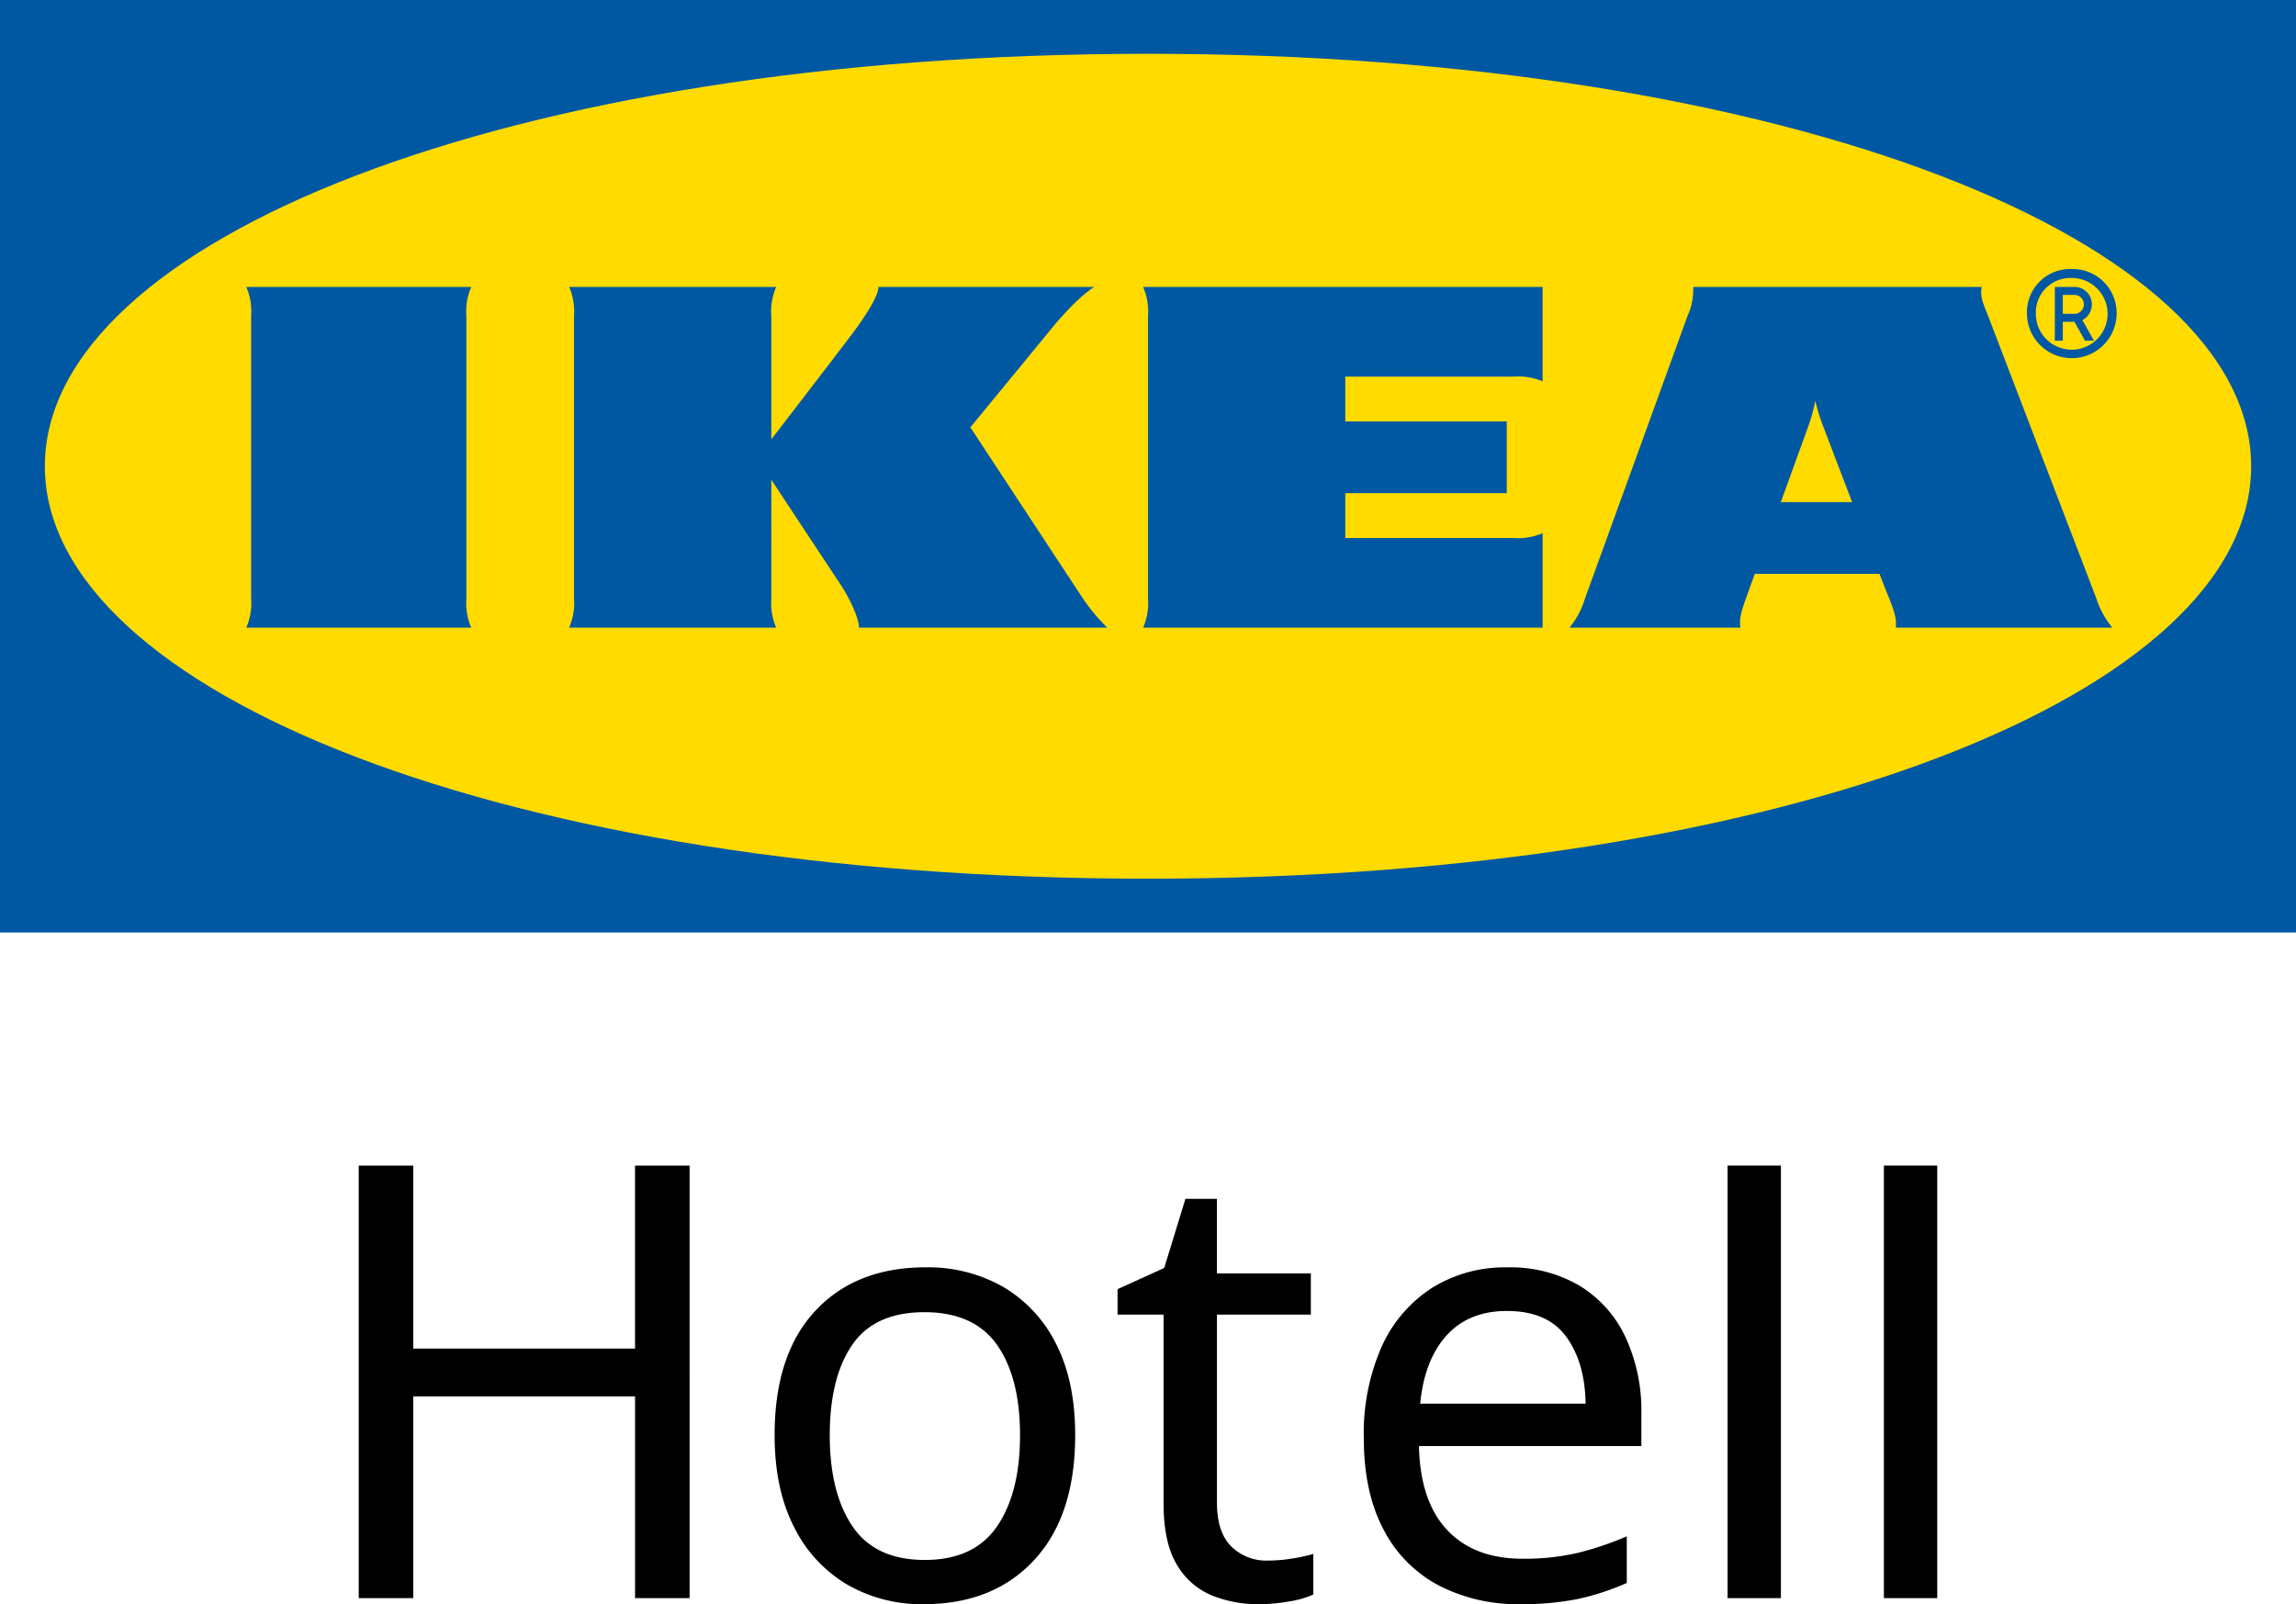 <svg xmlns="http://www.w3.org/2000/svg" width="432.319" height="302.141" viewBox="0 0 432.319 302.141">
  <g id="Group_2022" data-name="Group 2022" transform="translate(-483.341 -403.197)">
    <g id="Group_2020" data-name="Group 2020" transform="translate(483.341 403.197)">
      <path id="Path_2013" data-name="Path 2013" d="M924.1,667.409H491.78V491.78H924.1Z" transform="translate(-491.78 -491.78)" fill="#0058a3"/>
      <path id="Path_2014" data-name="Path 2014" d="M515.43,597.833c0,42.47,87.072,77.683,207.713,77.683S930.86,640.3,930.86,597.833,843.789,520.15,723.143,520.15,515.43,555.366,515.43,597.833Z" transform="translate(-506.984 -510.018)" fill="#ffdb00"/>
      <path id="Path_2015" data-name="Path 2015" d="M963.66,642.093h2.061a1.786,1.786,0,1,0,0-3.564H963.66v3.564Zm0,5.064h-1.5V637.025h3.8a3.272,3.272,0,0,1,3.168,3.286,3.343,3.343,0,0,1-1.782,2.957l2.189,3.889h-1.689l-2-3.564H963.66v3.564Zm-5.078-5.064a6.755,6.755,0,1,0,6.764-6.753,6.513,6.513,0,0,0-6.764,6.753Zm-1.675,0a8.157,8.157,0,0,1,8.443-8.443,8.292,8.292,0,0,1,8.443,8.443,8.443,8.443,0,0,1-16.885,0Zm-292.924-5.068H621.62a11.619,11.619,0,0,1,.918,5.5V695.7a11.605,11.605,0,0,1-.918,5.5h42.363a11.613,11.613,0,0,1-.918-5.5V642.525a11.613,11.613,0,0,1,.918-5.5ZM923.99,677.555c-2.946-7.714-5.418-14.189-5.671-14.853a39.3,39.3,0,0,1-1.264-4.225,33.714,33.714,0,0,1-1.111,4.221c-.211.589-2.582,7.139-5.382,14.857Zm45.977,18.124a16.594,16.594,0,0,0,3.018,5.518h-40.77c.211-1.836-.518-3.668-1.236-5.5,0,0-.625-1.489-1.464-3.675-.057-.143-.368-.957-.368-.957H905.662l-.346.961s-.661,1.821-1.318,3.671-1.325,3.668-1.05,5.5H870.782a15.958,15.958,0,0,0,2.911-5.493c1.061-2.921,17.789-49.037,19.292-53.18a11.882,11.882,0,0,0,1.082-5.5h54.344c-.475,1.832.493,3.657,1.2,5.5,1.568,4.1,18.981,49.566,20.356,53.155ZM791.41,642.525V695.7a11.605,11.605,0,0,1-.918,5.5h75.222v-17.8a11.627,11.627,0,0,1-5.5.918H828.558V675.87h30.4V662.36h-30.4v-8.443h31.652a11.918,11.918,0,0,1,5.5.893V637.025H790.492a11.619,11.619,0,0,1,.918,5.5ZM779.153,695.7a35.456,35.456,0,0,0,4.586,5.5H736.983c0-1.836-1.764-5.625-3.775-8.61s-12.724-19.253-12.724-19.253V695.7a11.606,11.606,0,0,0,.918,5.5H682.414a11.67,11.67,0,0,0,.918-5.5V642.525a11.613,11.613,0,0,0-.918-5.5H721.4a11.613,11.613,0,0,0-.918,5.5v23.21s12.467-16.192,15.31-19.988c2.161-2.882,4.857-6.889,4.857-8.721h40.627c-2.8,1.832-5.911,5.225-8.421,8.307-2.218,2.721-14.892,18.135-14.892,18.135s18.753,28.556,21.192,32.231Z" transform="translate(-575.25 -582.984)" fill="#0058a3"/>
    </g>
    <g id="hotell" transform="translate(550.888 622.728)">
      <g id="Group_2021" data-name="Group 2021">
        <path id="Path_2016" data-name="Path 2016" d="M743.218,1187.965H732.947V1149.97H691.191v37.995H680.92V1106.5h10.271v34.459h41.755V1106.5h10.271Z" transform="translate(-680.92 -1106.496)"/>
        <path id="Path_2017" data-name="Path 2017" d="M956.784,1191.766q0,15.176-7.707,23.506T928.26,1223.6a28.021,28.021,0,0,1-14.439-3.711,25.843,25.843,0,0,1-9.982-10.842q-3.648-7.125-3.65-17.285,0-15.176,7.643-23.388t20.771-8.214a28.546,28.546,0,0,1,14.66,3.7,25.662,25.662,0,0,1,9.925,10.725Q956.788,1181.616,956.784,1191.766Zm-46.213,0q0,10.842,4.282,17.174t13.632,6.332q9.246,0,13.585-6.332t4.328-17.174q0-10.837-4.328-17-4.344-6.166-13.7-6.16t-13.574,6.16Q910.579,1180.923,910.572,1191.766Z" transform="translate(-821.882 -1140.993)"/>
        <path id="Path_2018" data-name="Path 2018" d="M1109.305,1192.172a27.882,27.882,0,0,0,4.678-.4,30.4,30.4,0,0,0,3.882-.854v7.646a17.443,17.443,0,0,1-4.568,1.311,33.065,33.065,0,0,1-5.7.514,23.21,23.21,0,0,1-8.85-1.657,13.673,13.673,0,0,1-6.557-5.76q-2.507-4.109-2.518-11.525v-35.6h-8.664v-4.793l8.785-3.993,3.993-13.01h5.932v14.035H1117.4v7.757H1099.72v35.374q0,5.593,2.682,8.275A9.341,9.341,0,0,0,1109.305,1192.172Z" transform="translate(-938.126 -1117.779)"/>
        <path id="Path_2019" data-name="Path 2019" d="M1237.878,1160.17a25.593,25.593,0,0,1,13.521,3.421,22.422,22.422,0,0,1,8.671,9.639,32.952,32.952,0,0,1,3.029,14.549v6.046h-41.877q.225,10.382,5.3,15.8t14.207,5.421a44.18,44.18,0,0,0,10.325-1.086,57.8,57.8,0,0,0,9.3-3.139v8.789a47.4,47.4,0,0,1-9.239,3.021,52.851,52.851,0,0,1-10.846.971,32.274,32.274,0,0,1-15.349-3.539,24.646,24.646,0,0,1-10.382-10.553q-3.707-7.018-3.7-17.174a40.457,40.457,0,0,1,3.361-17.228,25.606,25.606,0,0,1,9.471-11.068A25.939,25.939,0,0,1,1237.878,1160.17Zm-.111,8.214q-7.189,0-11.357,4.621t-4.957,12.839H1252.6q-.112-7.757-3.65-12.61T1237.768,1168.384Z" transform="translate(-1021.59 -1140.999)"/>
        <path id="Path_2020" data-name="Path 2020" d="M1412.666,1187.958H1402.62V1106.49h10.046Z" transform="translate(-1144.88 -1106.49)"/>
        <path id="Path_2021" data-name="Path 2021" d="M1495.086,1187.958H1485.04V1106.49h10.046Z" transform="translate(-1197.866 -1106.49)"/>
      </g>
    </g>
  </g>
</svg>
